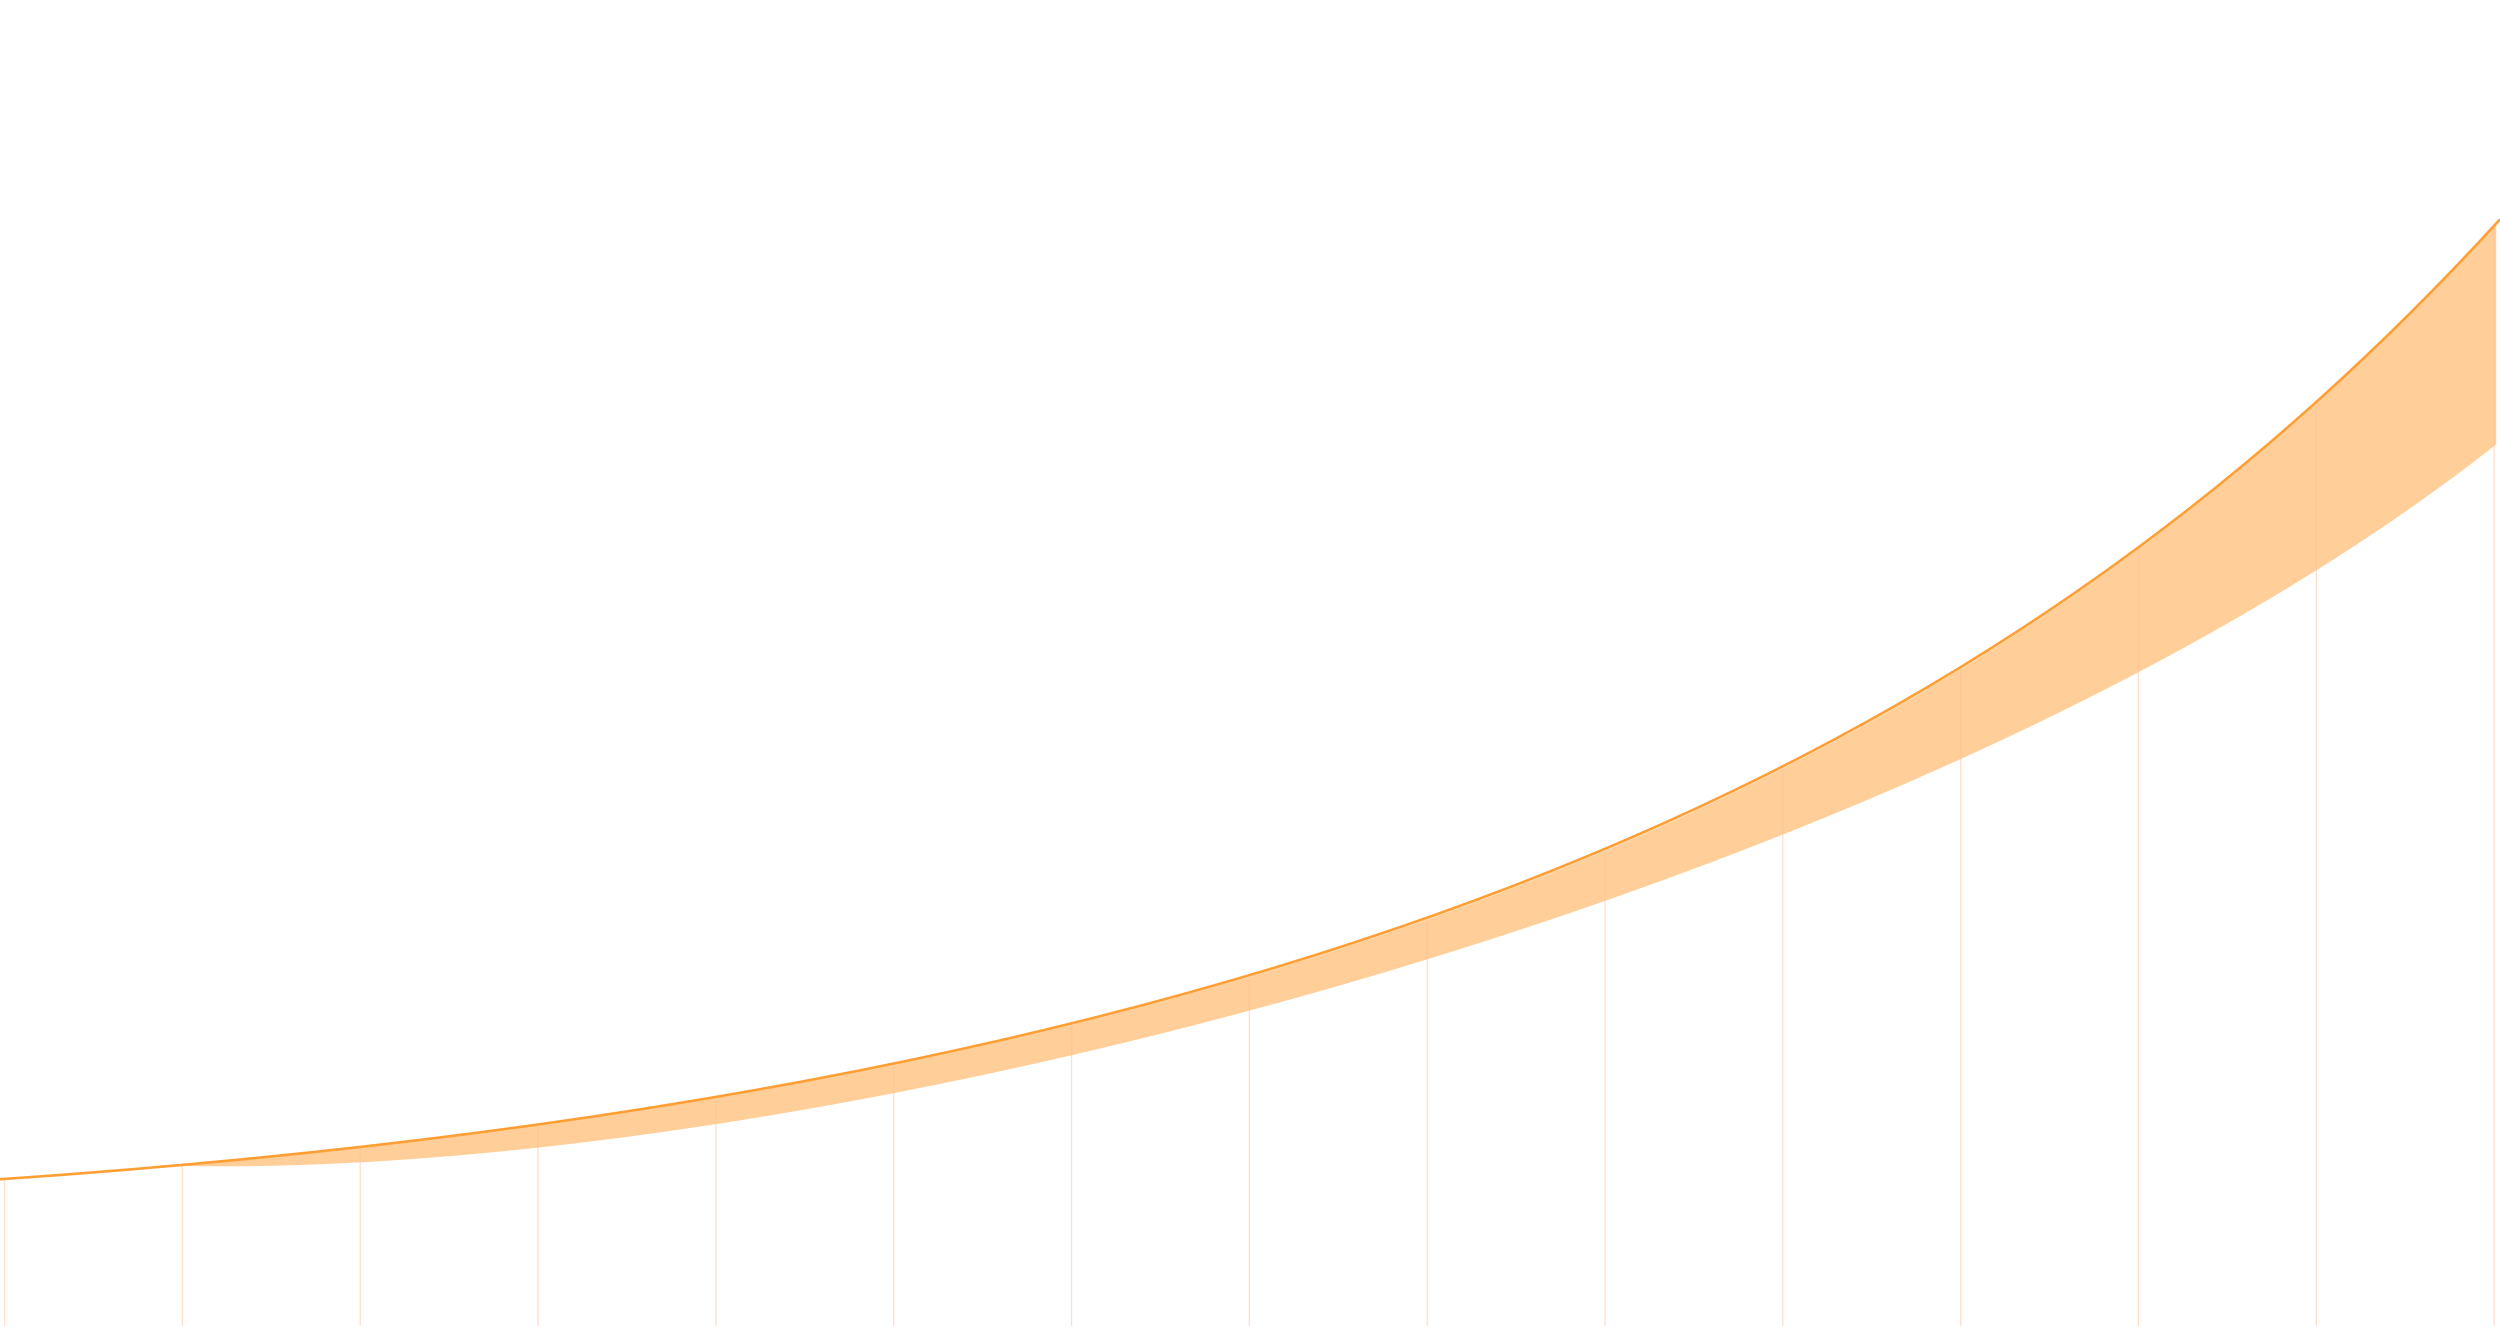 <svg fill="none" height="1022" viewBox="0 0 1926 1022" width="1926" xmlns="http://www.w3.org/2000/svg" xmlns:xlink="http://www.w3.org/1999/xlink"><filter id="a" color-interpolation-filters="sRGB" filterUnits="userSpaceOnUse" height="1403.06" width="2431" x="-214.5" y="-404.5"><feFlood flood-opacity="0" result="BackgroundImageFix"/><feBlend in="SourceGraphic" in2="BackgroundImageFix" mode="normal" result="shape"/><feGaussianBlur result="effect1_foregroundBlur_7341_16761" stdDeviation="50"/></filter><filter id="b" color-interpolation-filters="sRGB" filterUnits="userSpaceOnUse" height="781.172" width="1966.81" x="-20.068" y="148.325"><feFlood flood-opacity="0" result="BackgroundImageFix"/><feColorMatrix in="SourceAlpha" result="hardAlpha" type="matrix" values="0 0 0 0 0 0 0 0 0 0 0 0 0 0 0 0 0 0 127 0"/><feOffset/><feGaussianBlur stdDeviation="10"/><feComposite in2="hardAlpha" operator="out"/><feColorMatrix type="matrix" values="0 0 0 0 1 0 0 0 0 0.859 0 0 0 0 0.769 0 0 0 1 0"/><feBlend in2="BackgroundImageFix" mode="normal" result="effect1_dropShadow_7341_16761"/><feBlend in="SourceGraphic" in2="effect1_dropShadow_7341_16761" mode="normal" result="shape"/></filter><linearGradient id="c" gradientUnits="userSpaceOnUse" x1="2820" x2="1941.5" y1="685.5" y2="685.5"><stop offset="0" stop-opacity="0"/><stop offset="1"/></linearGradient><linearGradient id="d" gradientUnits="userSpaceOnUse" x1="963" x2="963" y1="172" y2="1022"><stop offset="0" stop-color="#ffdbc4"/><stop offset="1" stop-color="#ffdbc4"/></linearGradient><mask id="e" height="1664" maskUnits="userSpaceOnUse" width="3207" x="-387" y="-133"><path d="m-387-133h3207v1664h-3207z" fill="url(#c)"/></mask><mask id="f" height="850" maskUnits="userSpaceOnUse" width="1920" x="3" y="172"><path d="m3 908c1057.1-72 1561.63-344 1920-736v850h-1920z" fill="url(#d)"/></mask><g mask="url(#e)"><g mask="url(#f)"><g filter="url(#a)" opacity=".5"><path d="m2116.5 140c-343 521-1724 860.29-2206.5 731l-24.5-1175.5h2231z" fill="#ff9e33"/></g><g opacity=".5" stroke="#ffbf96"><path d="m3.5 169 0 853"/><path d="m140.5 169v853"/><path d="m277.5 169v853"/><path d="m414.5 169v853"/><path d="m551.5 169v853"/><path d="m688.5 169v853"/><path d="m825.5 169v853"/><path d="m962.5 169v853"/><path d="m1099.5 169v853"/><path d="m1236.5 169v853"/><path d="m1373.5 169v853"/><path d="m1510.5 169v853"/><path d="m1647.5 169v853"/><path d="m1784.5 169v853"/><path d="m1921.5 169v853"/></g></g><g filter="url(#b)"><path d="m1926 169c-358.37 392-868.9 667.5-1926 739.5" stroke="#ff9e33" stroke-width="2"/></g></g></svg>